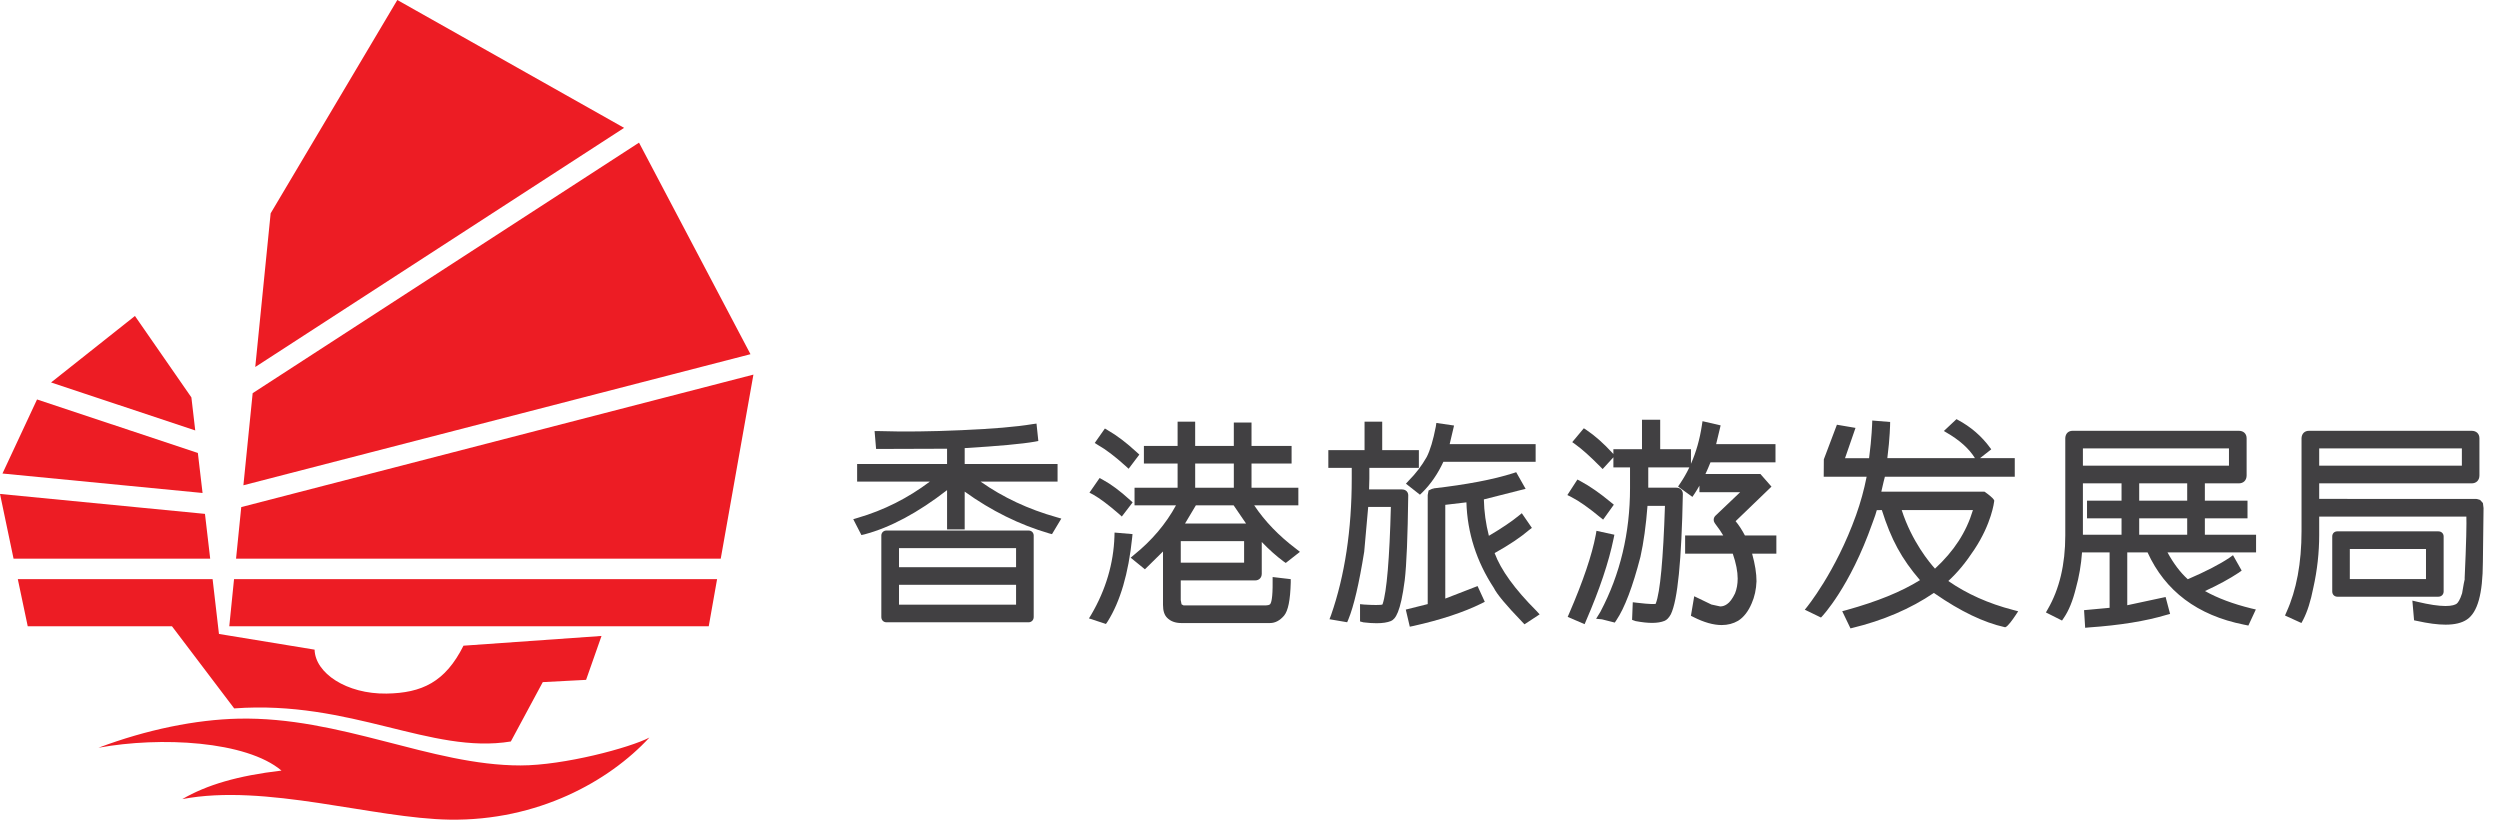<?xml version="1.0" encoding="utf-8"?>
<!-- Generator: Adobe Illustrator 15.0.0, SVG Export Plug-In . SVG Version: 6.00 Build 0)  -->
<!DOCTYPE svg PUBLIC "-//W3C//DTD SVG 1.1//EN" "http://www.w3.org/Graphics/SVG/1.1/DTD/svg11.dtd">
<svg version="1.1" id="Layer_1" xmlns="http://www.w3.org/2000/svg" xmlns:xlink="http://www.w3.org/1999/xlink" x="0px" y="0px"
	 width="345.827px" height="113.386px" viewBox="0 0 345.827 113.386" enable-background="new 0 0 345.827 113.386"
	 xml:space="preserve">
<g>
	<g>
		<path fill="#ED1C24" d="M13.619,103.436c6.707-2.526,13.488-3.889,19.328-4.022c14.209-0.313,26.645,6.47,39.049,6.47
			c6.004,0,15.15-2.447,17.84-3.861c-5.605,6.074-15.469,11.543-27.619,11.359c-10.566-0.156-25.48-5.049-37.004-2.84
			c3.398-1.971,7.656-3.238,13.727-3.947C34.057,102.488,22.221,101.863,13.619,103.436z M88.395,19.732L34.951,54.387L33.67,67.128
			l70.145-18.132L88.395,19.732z M29.076,77.28l-0.723-6.195L0,68.327l1.875,8.953H29.076z M28.02,68.195l-0.65-5.536L5.123,55.258
			L0.342,65.503L28.02,68.195z M104.221,51.82L33.373,70.146l-0.719,7.134h67.047L104.221,51.82z M53.463,95.944
			c-5.527,0.078-9.867-2.836-9.945-6.078l-13.23-2.171l-0.879-7.582H2.463l1.373,6.52h19.955l8.605,11.361
			c16.18-1.183,27.221,6.391,38.268,4.576l4.418-8.212l5.992-0.313l2.135-6.074l-19.094,1.347
			C61.594,94.358,58.355,95.869,53.463,95.944z M32.375,80.113l-0.658,6.52h66.324l1.154-6.52H32.375z M27.008,59.543l-0.533-4.57
			l-7.809-11.264L7.064,52.906L27.008,59.543z M86.334,17.688L54.961,0L37.439,29.508l-2.129,21.258L86.334,17.688z"/>
	</g>
	<g>
		<path fill="#414042" d="M135.641,66.621h10.653v-2.432h-12.848v-2.202c4.687-0.28,7.952-0.58,9.711-0.891l0.477-0.092
			l-0.254-2.409l-0.562,0.077c-2.234,0.373-5.533,0.654-9.804,0.835c-4.174,0.191-8.069,0.231-11.449,0.125h-0.583l0.208,2.474
			l0.231-0.001c0,0,7.995-0.028,9.587-0.032v2.116h-12.441v2.432h10.061c-3.029,2.285-6.384,3.971-9.984,5.017l-0.612,0.185
			l1.128,2.192l0.415-0.093c3.571-0.943,7.416-3.002,11.434-6.121v5.428h2.437v-5.223c3.658,2.642,7.59,4.587,11.699,5.785
			l0.378,0.098l1.29-2.153l-0.663-0.192C142.265,70.453,138.732,68.799,135.641,66.621z"/>
		<path fill="#414042" d="M142.272,73.387h-19.644c-0.406,0-0.713,0.299-0.713,0.695V85.35c0,0.425,0.3,0.732,0.713,0.732h19.644
			c0.417,0,0.721-0.308,0.721-0.732V74.082C142.993,73.736,142.746,73.387,142.272,73.387z M140.554,80.893v2.75h-16.194v-2.75
			H140.554z M140.554,75.82v2.639h-16.194V75.82H140.554z"/>
		<path fill="#414042" d="M156.662,73.882l-2.485-0.212l-0.015,0.554c-0.125,3.729-1.197,7.35-3.182,10.755l-0.345,0.563
			l2.351,0.771l0.239-0.347c1.743-2.774,2.882-6.661,3.384-11.554L156.662,73.882z"/>
		<path fill="#414042" d="M155.699,64.456l0.425,0.388l1.483-1.964l-0.352-0.317c-1.429-1.318-2.778-2.342-4.004-3.04l-0.409-0.249
			l-1.407,2.004l0.492,0.31C152.951,62.16,154.22,63.126,155.699,64.456z"/>
		<path fill="#414042" d="M173.628,80.289c0.537,0,0.912-0.378,0.912-0.918v-4.399c1.02,1.061,2.004,1.94,3.002,2.682l0.318,0.219
			l1.959-1.535l-0.533-0.421c-2.388-1.801-4.335-3.823-5.793-6.016h6.109v-2.43h-6.479v-3.35h5.543v-2.436h-5.543v-3.234h-2.449
			v3.234h-5.346v-3.359h-2.43v3.359h-4.662v2.436h4.662v3.35h-5.957v2.43h5.735c-1.387,2.557-3.328,4.853-5.779,6.83l-0.492,0.415
			l1.972,1.606l0.16-0.158c0,0,1.466-1.449,2.342-2.308v7.386c0,0.824,0.188,1.41,0.572,1.787c0.46,0.476,1.133,0.727,1.945,0.727
			h12.289c0.706,0,1.357-0.342,1.939-1.019c0.566-0.685,0.861-2.136,0.926-4.575v-0.477l-2.506-0.293v0.591
			c0.028,2.421-0.217,2.972-0.305,3.104c-0.028,0.052-0.115,0.21-0.586,0.224h-11.441l-0.267-0.143
			c-0.018-0.104-0.052-0.281-0.112-0.586v-2.723H173.628z M172.098,74.855v2.984h-8.762v-2.984H172.098z M165.33,67.471v-3.35h5.346
			v3.35H165.33z M170.647,69.9c0.221,0.324,0.823,1.207,1.33,1.948l0.392,0.573h-8.443c0.374-0.629,0.978-1.642,1.323-2.221
			l0.18-0.301H170.647z"/>
		<path fill="#414042" d="M154.76,71.07l0.422,0.381l1.499-1.957l-0.365-0.329c-1.371-1.254-2.611-2.175-3.792-2.816l-0.415-0.226
			l-1.405,2.027l0.522,0.272C152.145,68.942,153.334,69.835,154.76,71.07z"/>
		<path fill="#414042" d="M193.91,67.701h-4.526c0.019-0.523,0.04-1.499,0.04-1.499v-1.485h6.85v-2.449h-5.072v-3.941h-2.443v3.941
			h-5.01v2.449h3.238v1.48c0,7.084-0.961,13.436-2.854,18.872l-0.223,0.589l2.445,0.418l0.166-0.391
			c0.748-1.813,1.485-4.96,2.192-9.372c0,0,0.418-4.673,0.551-6.187h3.135c-0.18,7.116-0.578,11.769-1.133,13.416l-0.059,0.096
			c-0.098,0.021-0.334,0.052-0.863,0.052c-0.434,0-0.986-0.021-1.635-0.061l-0.574-0.056v2.392l0.472,0.126
			c0.692,0.081,1.286,0.12,1.815,0.12c0.826,0,1.473-0.098,1.984-0.302c0.621-0.274,1.333-1.16,1.91-5.646
			c0.254-2.158,0.412-6,0.486-11.746C194.802,68.111,194.527,67.701,193.91,67.701z"/>
		<path fill="#414042" d="M206.751,76.509c1.994-1.112,3.602-2.188,4.768-3.191l0.389-0.293l-1.396-2.031l-0.438,0.355
			c-0.961,0.792-2.344,1.723-4.117,2.769c-0.426-1.66-0.658-3.352-0.693-5.036c0.068-0.013,0.115-0.024,0.113-0.026
			c0.059-0.006,0.383-0.083,4.99-1.267l0.674-0.163l-1.307-2.307l-0.412,0.137c-2.742,0.875-6.465,1.584-11.063,2.109l0.013,0.207
			l-0.044-0.209v0.114l-0.041-0.092l-0.572,0.263l-0.119,0.631v15.086c-0.709,0.176-2.795,0.699-2.795,0.699l-0.238,0.06
			l0.555,2.367l0.516-0.106c3.781-0.847,6.941-1.891,9.395-3.103l0.463-0.233l-1-2.177l-0.219,0.084c0,0-3.098,1.196-4.246,1.646
			V69.835c0.615-0.073,2.168-0.257,2.924-0.345c0.125,4.22,1.406,8.209,3.791,11.834c0.42,0.863,1.709,2.407,3.939,4.72l0.303,0.318
			l2.094-1.377l-0.439-0.48C209.552,81.521,207.609,78.832,206.751,76.509z"/>
		<path fill="#414042" d="M194.484,66.909l1.937,1.523l0.34-0.325c1.163-1.154,2.139-2.574,2.9-4.223h12.765v-2.451h-11.891
			c0.186-0.767,0.541-2.295,0.541-2.295l0.064-0.275l-2.448-0.356l-0.074,0.505c-0.36,1.868-0.786,3.287-1.263,4.209
			c-0.666,1.179-1.497,2.271-2.476,3.254L194.484,66.909z"/>
		<path fill="#414042" d="M305,71.697h5.9v-2.443H305v-2.391h4.697c0.656,0,1.08-0.432,1.08-1.1v-5.131
			c0-0.631-0.424-1.039-1.08-1.039h-22.984c-0.592,0-0.982,0.373-1.021,0.99v13.498c0,3.986-0.811,7.405-2.41,10.166l-0.27,0.473
			l2.23,1.121l0.248-0.37c0.688-1,1.236-2.347,1.672-4.109c0.438-1.556,0.721-3.219,0.848-4.946h3.814v7.662
			c-0.842,0.073-3.293,0.304-3.293,0.304l-0.24,0.022l0.152,2.437l0.523-0.049c4.258-0.291,7.867-0.876,10.721-1.734l0.504-0.135
			l-0.621-2.339l-0.234,0.051c0,0-3.865,0.83-5.07,1.088v-7.307h2.809c2.434,5.348,6.9,8.707,13.322,9.99
			c0.063,0.004,0.219,0.043,0.229,0.046l0.393,0.082l1.033-2.225l-0.617-0.141c-2.531-0.621-4.688-1.431-6.418-2.408
			c1.83-0.841,3.4-1.694,4.684-2.547l0.391-0.286l-1.199-2.126l-0.473,0.339c-1.334,0.904-3.277,1.909-5.781,2.987
			c-1.031-0.931-1.975-2.178-2.807-3.712h12.252v-2.443H305V71.697z M293.474,71.697v2.275h-5.344v-7.109h5.344v2.391h-4.775v2.443
			H293.474z M308.335,62.025v2.389H288.13v-2.389H308.335z M302.556,71.697v2.275h-6.639v-2.275H302.556z M302.556,66.863v2.391
			h-6.639v-2.391H302.556z"/>
		<path fill="#414042" d="M338.031,81.818v-7.609c0-0.41-0.307-0.707-0.732-0.707h-13.977c-0.412,0-0.701,0.291-0.701,0.707v7.609
			c0,0.476,0.354,0.725,0.701,0.725h13.977C337.724,82.543,338.031,82.238,338.031,81.818z M325.052,80.102v-4.158h10.537v4.158
			H325.052z"/>
		<path fill="#414042" d="M343.464,69.591l-0.34-0.384l-0.104-0.069c-0.234-0.083-0.41-0.112-0.453-0.116
			c0,0-19.281-0.009-21.752-0.01v-2.148h21.086c0.656,0,1.08-0.432,1.08-1.1v-5.131c0-0.631-0.424-1.039-1.08-1.039h-22.496
			c-0.598,0-0.992,0.375-1.033,0.996v12.896c0,4.39-0.699,8.15-2.08,11.182l-0.207,0.478l2.271,1.036l0.24-0.444
			c0.572-1.096,1.047-2.59,1.408-4.437c0.539-2.404,0.811-4.862,0.811-7.307v-2.531h20.359c0.035,0.779-0.002,3.473-0.242,8.605
			l0.025,0.001c-0.076,0.266-0.172,0.824-0.375,2.004c-0.289,0.912-0.563,1.282-0.732,1.425c-0.199,0.151-0.633,0.332-1.559,0.332
			c-0.965,0-2.27-0.194-3.877-0.579l-0.711-0.167l0.238,2.728l0.381,0.077c1.547,0.347,2.883,0.522,3.969,0.522
			c1.281,0,2.25-0.232,2.961-0.712c1.484-1.007,2.186-3.536,2.207-7.956l0.092-7.46L343.464,69.591z M320.816,64.414v-2.389h19.736
			v2.389H320.816z"/>
		<path fill="#414042" d="M269.511,80.37c1.301-1.2,2.389-2.518,3.598-4.348c2.396-3.616,2.738-6.582,2.752-6.707l0.006-0.062
			l-0.023-0.058c-0.129-0.324-0.928-0.903-1.266-1.138l-0.064-0.045l-10.324,0.003c-1.775,0-3.27-0.001-3.945-0.002
			c0.045-0.201,0.092-0.398,0.135-0.59c0.137-0.596,0.258-1.122,0.359-1.479h17.965v-2.568h-4.807l1.555-1.218l-0.141-0.194
			c-1.174-1.617-2.691-2.929-4.514-3.9l-0.156-0.084l-1.75,1.643l0.293,0.168c1.879,1.078,3.188,2.255,4.016,3.586h-12.123
			c0.361-2.794,0.385-4.753,0.385-4.772l0.002-0.233l-2.473-0.202l-0.008,0.265c0,0.021-0.057,2.132-0.43,4.943h-3.328l1.449-4.189
			l-2.572-0.438l-1.809,4.789l-0.016,2.406h5.938c-0.359,1.82-0.84,3.561-1.463,5.309c-2.834,7.915-6.85,12.788-6.891,12.836
			l-0.205,0.246l2.242,1.085l0.125-0.13c0.039-0.039,3.857-4.038,6.982-12.905c0.066-0.188,0.129-0.356,0.189-0.52
			c0.148-0.4,0.291-0.781,0.426-1.303l0.699-0.006c1.283,4.071,2.734,6.742,5.275,9.692c-2.629,1.623-5.861,2.939-10.141,4.132
			l-0.615,0.166l1.141,2.375l0.195-0.047c4.309-1.036,8.127-2.673,11.342-4.86c0.053,0.035,0.119,0.082,0.199,0.138
			c3.49,2.416,6.717,3.962,9.586,4.597l0.072,0.017l0.07-0.027c0.326-0.125,0.973-1.037,1.328-1.569l0.408-0.613l-0.715-0.189
			C275.085,83.497,272.074,82.152,269.511,80.37z M267.669,78.662c-0.703-0.775-3.197-3.734-4.605-8.105h9.855
			C271.992,73.627,270.314,76.216,267.669,78.662z"/>
		<path fill="#414042" d="M223.32,73.969l-2.48-0.54l-0.098,0.575c-0.523,2.772-1.756,6.409-3.658,10.81l-0.225,0.521l2.342,1.007
			l0.219-0.519c1.852-4.271,3.127-8.076,3.789-11.309L223.32,73.969z"/>
		<path fill="#414042" d="M240.087,72.097l4.963-4.781l-1.529-1.745h-7.605c0.236-0.504,0.469-1.046,0.697-1.619h8.992v-2.518
			h-8.209c0.193-0.795,0.561-2.339,0.561-2.339l0.059-0.251l-2.506-0.58l-0.094,0.609c-0.287,1.906-0.791,3.675-1.504,5.287v-2.021
			h-4.256v-4.072h-2.518v4.072h-3.957v0.664l-0.145-0.155c-1.209-1.314-2.395-2.366-3.525-3.127l-0.418-0.279l-1.605,1.917
			l0.492,0.354c0.877,0.631,1.986,1.624,3.297,2.952l0.418,0.419l1.486-1.626v1.399h2.301v2.865c0,6.206-1.369,11.942-4.068,17.047
			l0.035,0.023l-0.033-0.017c-0.029,0.058-0.189,0.315-0.191,0.316l-0.434,0.704l0.809,0.078l1.773,0.449l0.221-0.329
			c1.146-1.701,2.266-4.651,3.33-8.776c0.438-1.961,0.766-4.329,0.975-7.043h2.414c-0.24,7.397-0.668,11.947-1.262,13.494
			l-0.039,0.069c-0.18,0.022-0.709,0.066-2.539-0.155l-0.611-0.073l-0.096,2.435l0.477,0.172c1.816,0.342,3.092,0.334,4.008-0.029
			c0.318-0.128,0.602-0.42,0.875-0.906c0.941-1.944,1.486-7.391,1.664-16.656c0-0.518-0.369-0.865-0.922-0.865h-3.863v-2.803h5.682
			c-0.369,0.769-0.785,1.5-1.252,2.191l-0.307,0.455l1.984,1.432l0.326-0.486c0.213-0.324,0.43-0.682,0.646-1.068v0.904h5.635
			l-3.422,3.255c-0.156,0.156-0.24,0.35-0.24,0.558c0,0.064,0.008,0.126,0.021,0.192c0.053,0.199,0.273,0.487,0.34,0.57
			c0.359,0.452,0.672,0.938,0.959,1.413h-5.273v2.518h6.592c0.449,1.302,0.678,2.462,0.678,3.449c0,0.754-0.127,1.448-0.369,2.049
			c-0.354,0.729-0.73,1.239-1.1,1.479c-0.299,0.213-0.607,0.316-0.943,0.321l-1.221-0.265l-2.379-1.146l-0.455,2.703l0.363,0.182
			c1.439,0.73,2.748,1.1,3.891,1.1c0.836,0,1.598-0.196,2.27-0.589c0.773-0.481,1.408-1.295,1.881-2.414
			c0.4-0.903,0.623-1.927,0.666-3.052c0-1.091-0.199-2.343-0.607-3.818h3.354v-2.518h-4.35
			C240.953,73.274,240.529,72.623,240.087,72.097z"/>
		<path fill="#414042" d="M221.292,71.506l0.469,0.373l1.482-2.064l-0.408-0.335c-1.516-1.256-2.918-2.232-4.17-2.901l-0.461-0.245
			l-1.391,2.146l0.559,0.281C218.425,69.298,219.744,70.221,221.292,71.506z"/>
	</g>
</g>
</svg>
